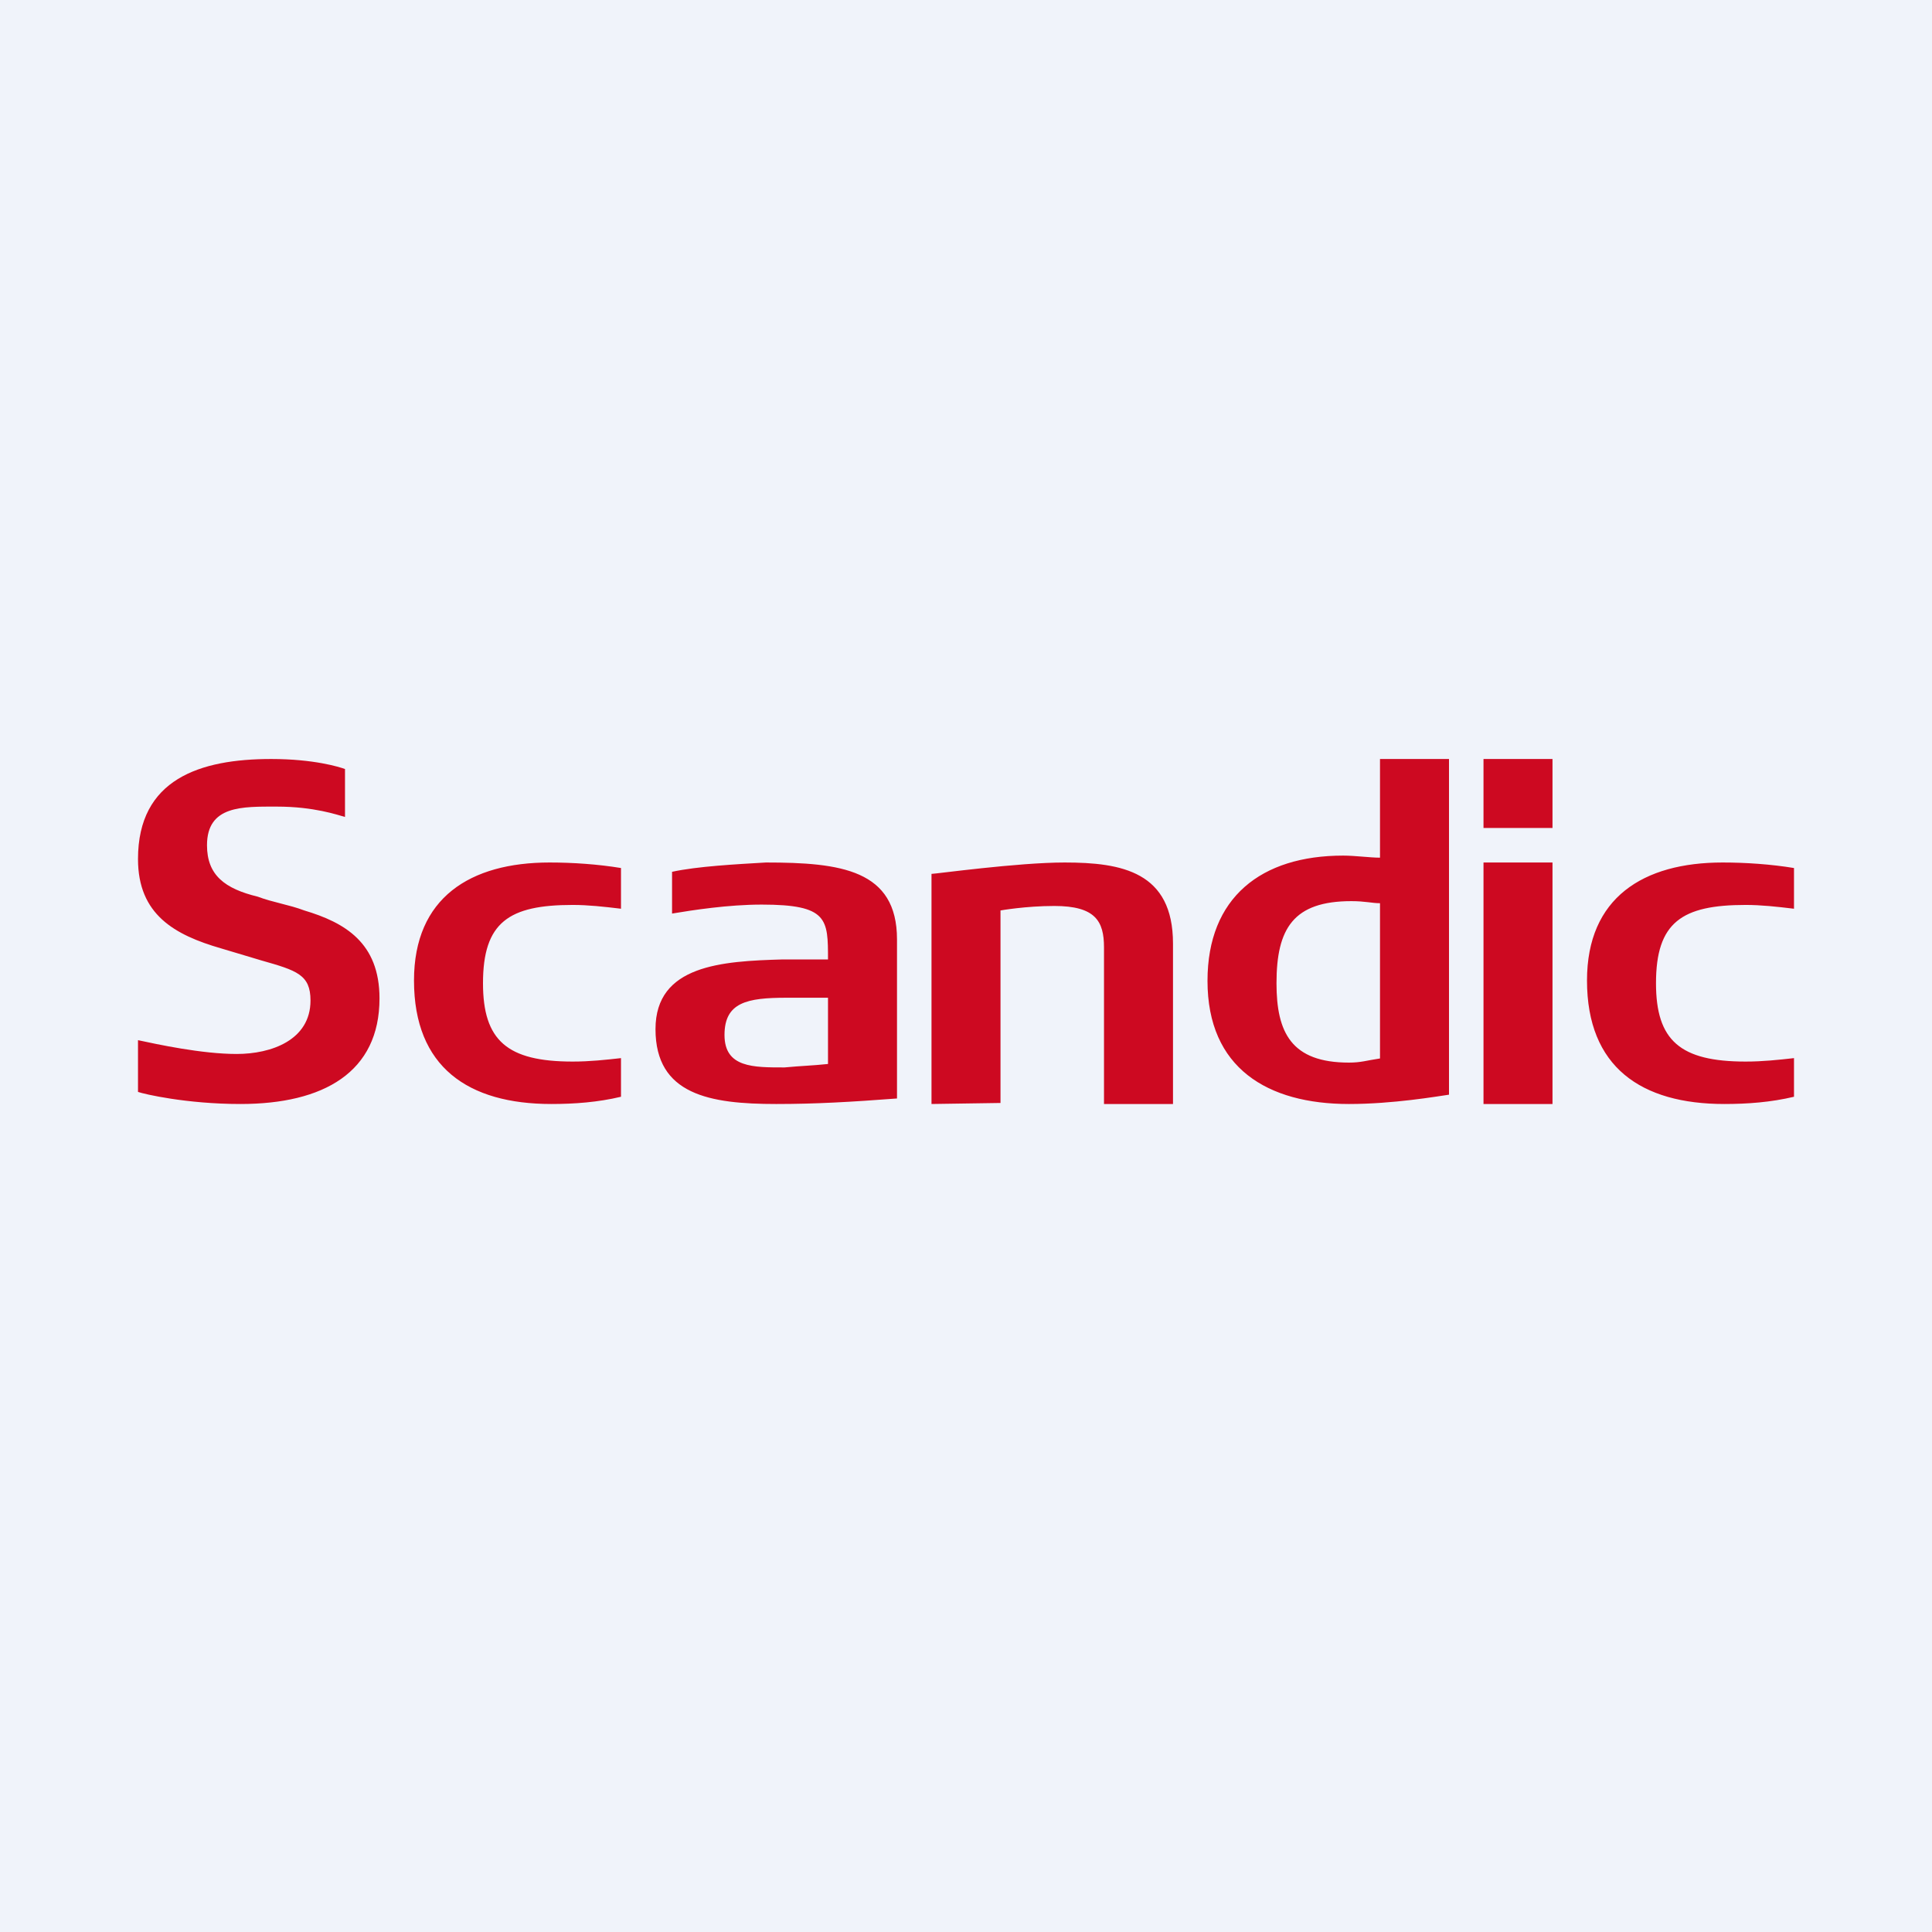 <!-- by Finnhub --><svg width="56" height="56" viewBox="0 0 56 56" xmlns="http://www.w3.org/2000/svg"><path fill="#F0F3FA" d="M0 0h56v56H0z"/><path d="M18 31.79c-.67.16-1.35.21-2.02.21-2.41 0-3.98-1.07-3.98-3.58 0-2.4 1.63-3.42 3.93-3.42.67 0 1.4.05 2.07.16v1.18c-.5-.06-.95-.11-1.4-.11-1.85 0-2.6.5-2.6 2.27 0 1.66.7 2.27 2.6 2.27.5 0 .95-.05 1.4-.1v1.12ZM43 32h2v-7h-2v7Zm0-8h2v-2h-2v2ZM42 31.73c-.35.05-1.62.27-2.9.27-2.36 0-4.1-1.04-4.1-3.57 0-2.42 1.56-3.63 3.93-3.63.35 0 .78.06 1.07.06V22h2v9.73Zm-2-1.05v-4.5c-.23 0-.43-.06-.83-.06-1.68 0-2.17.79-2.17 2.38 0 1.43.43 2.3 2.1 2.3.35 0 .5-.06.9-.12ZM34 32h-2v-4.54c0-.76-.25-1.2-1.44-1.2-.83 0-1.56.13-1.56.13v5.58L27 32v-6.67c.12 0 2.5-.33 3.86-.33 1.66 0 3.14.27 3.14 2.35V32ZM26 31.84c-1.33.1-2.35.16-3.5.16-1.93 0-3.5-.27-3.5-2.17 0-1.86 1.93-1.97 3.68-2.02H24c0-1.17 0-1.59-1.92-1.59-.97 0-2 .16-2.6.26v-1.21c.73-.16 1.87-.22 2.72-.27 2.17 0 3.8.21 3.8 2.23v4.61Zm-2-1v-1.92h-1.2c-1.14 0-1.8.13-1.8 1.08 0 .95.84.94 1.74.94.54-.05.78-.05 1.26-.1ZM52 31.79c-.67.16-1.35.21-2.02.21-2.41 0-3.98-1.07-3.98-3.58 0-2.4 1.63-3.42 3.93-3.42.67 0 1.4.05 2.07.16v1.18c-.5-.06-.95-.11-1.4-.11-1.85 0-2.6.5-2.6 2.27 0 1.66.7 2.27 2.6 2.27.5 0 .95-.05 1.4-.1v1.12ZM11 28.94C11 31.08 9.38 32 6.97 32c-1.57 0-2.8-.29-2.97-.35v-1.5c.56.12 1.85.4 2.86.4 1 0 2.14-.4 2.14-1.55 0-.75-.4-.87-1.42-1.16l-1.17-.35C5.06 27.1 4 26.51 4 24.9 4 22.58 5.8 22 7.86 22c1.24 0 1.97.23 2.14.29v1.39c-.22-.06-.9-.3-1.97-.3-1 0-2.03-.04-2.03 1.12 0 .87.52 1.26 1.47 1.49.45.17.9.23 1.35.4 1.17.35 2.18.93 2.18 2.55Z" fill="#CD0921"/></svg>